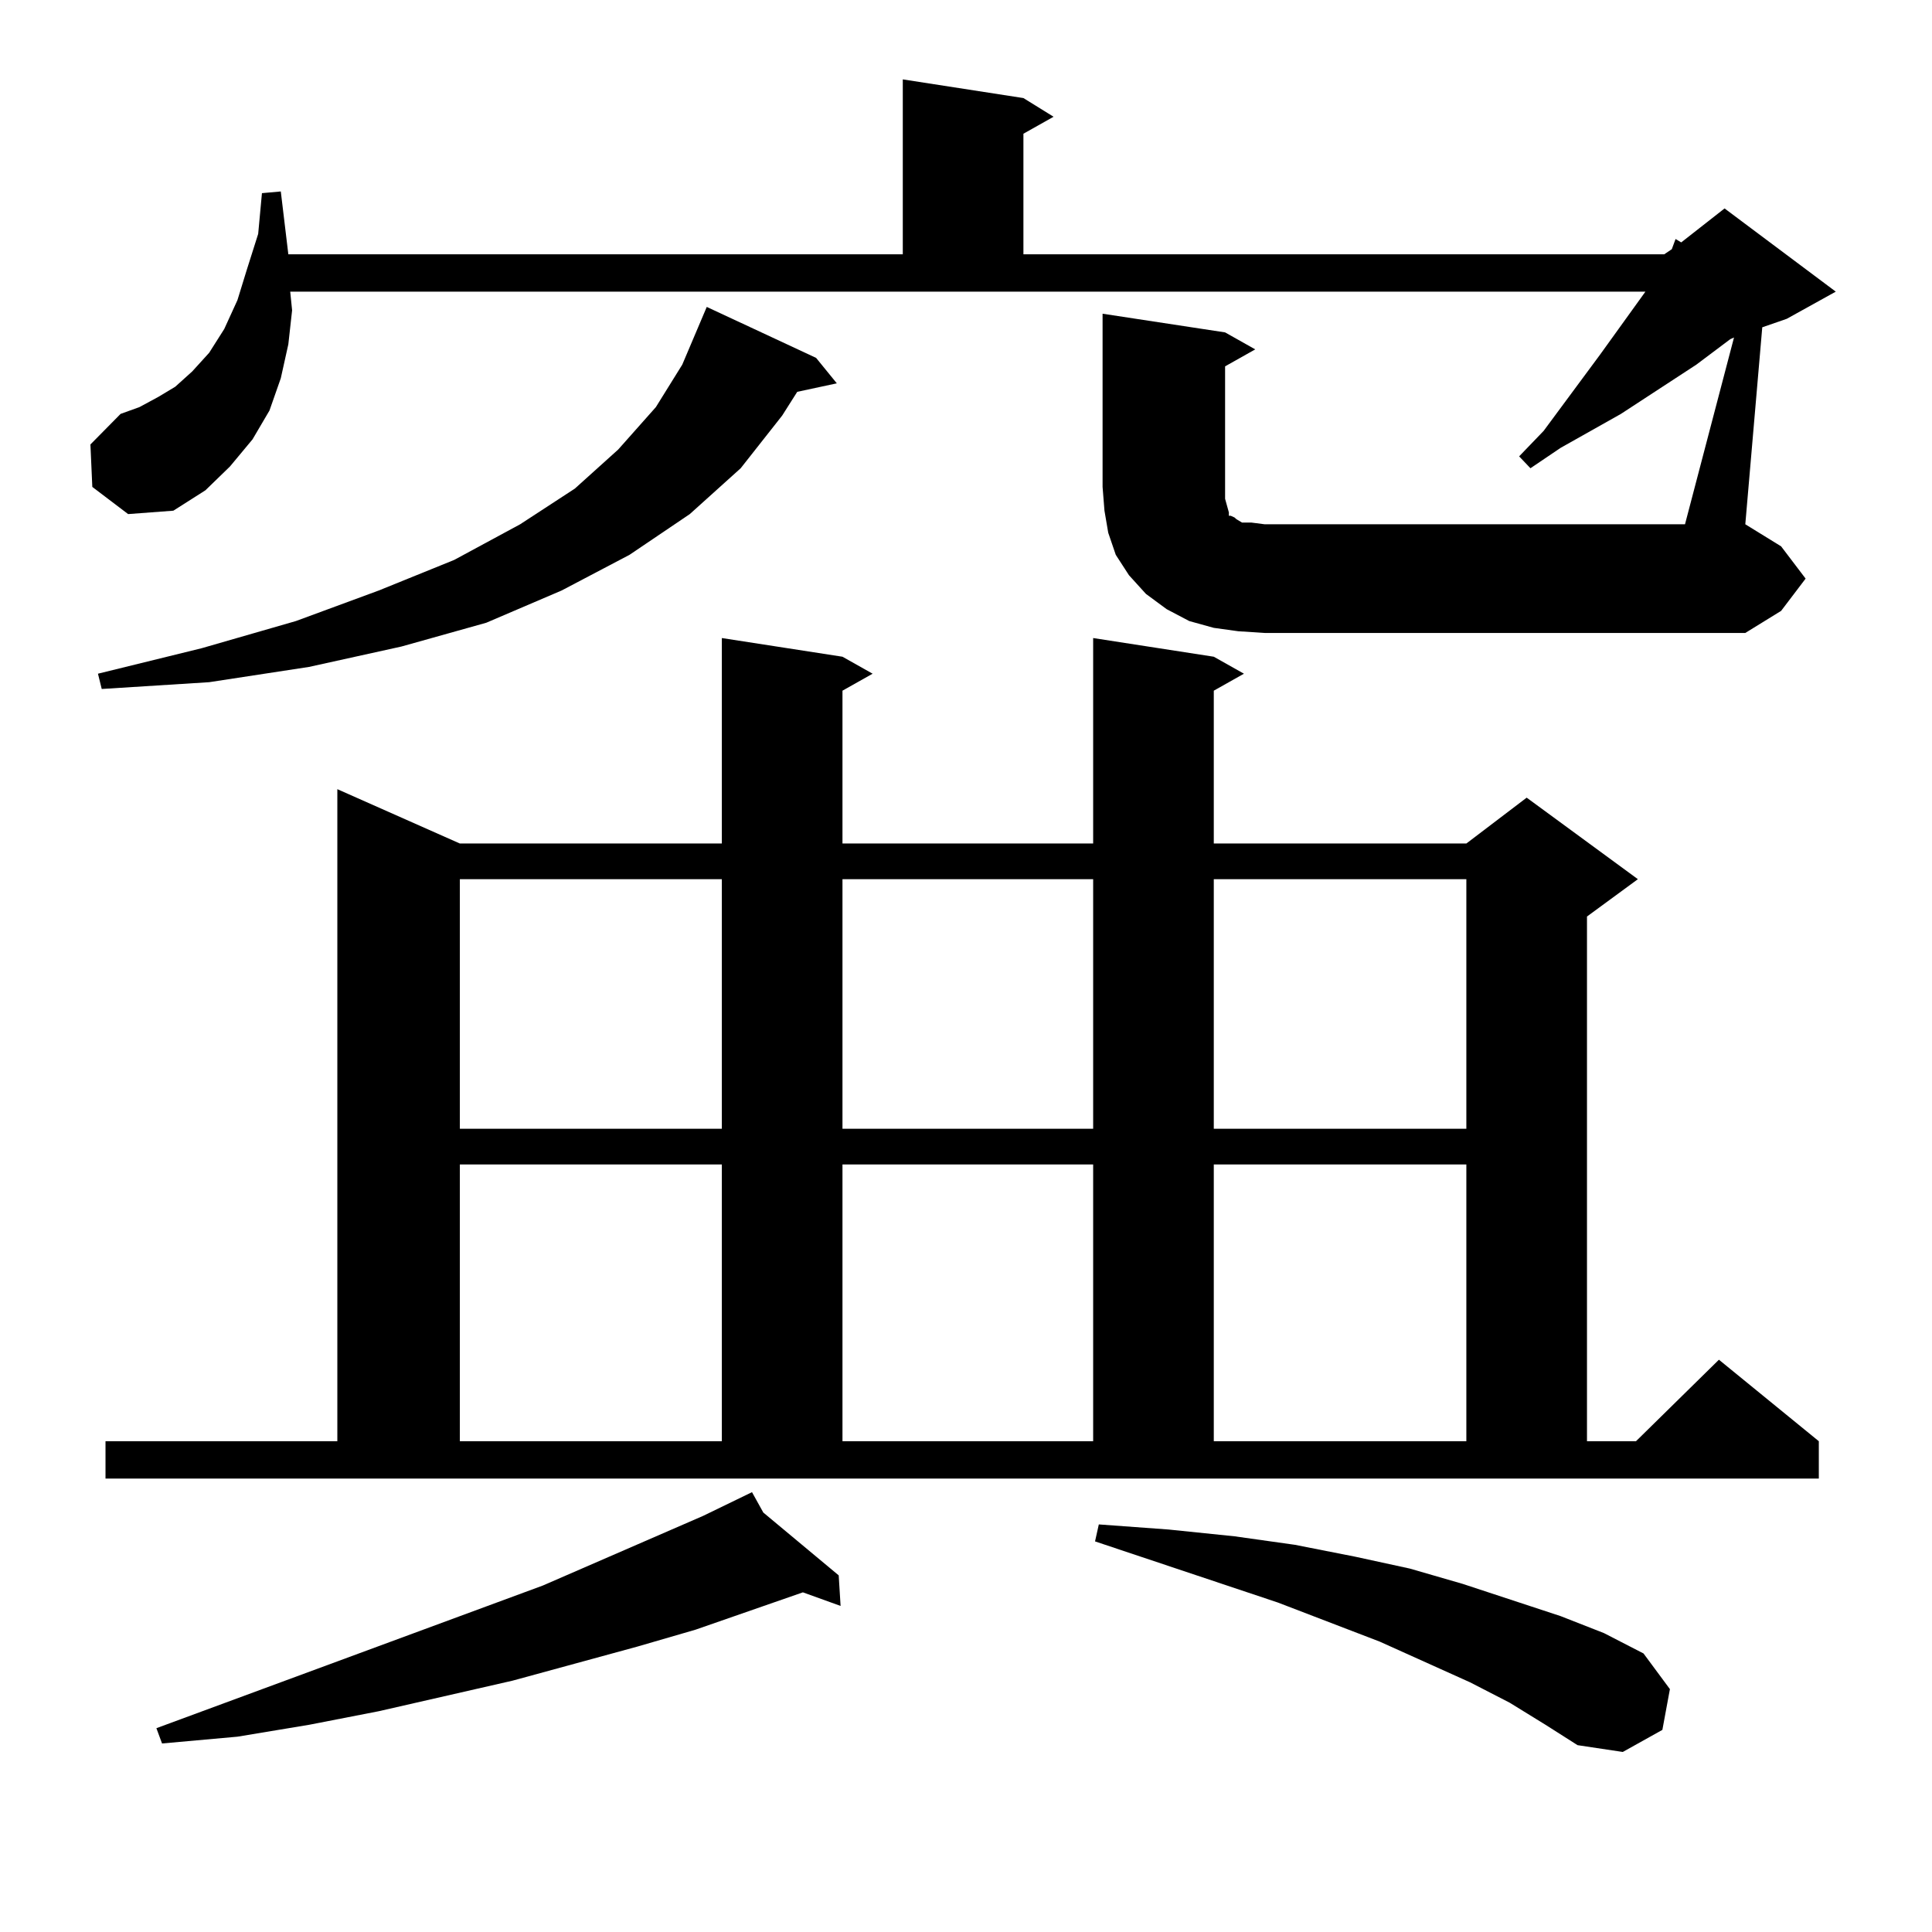 <?xml version="1.0" encoding="utf-8"?>
<!-- Generator: Adobe Illustrator 16.0.0, SVG Export Plug-In . SVG Version: 6.00 Build 0)  -->
<!DOCTYPE svg PUBLIC "-//W3C//DTD SVG 1.1//EN" "http://www.w3.org/Graphics/SVG/1.1/DTD/svg11.dtd">
<svg version="1.1" id="图层_1" xmlns="http://www.w3.org/2000/svg" xmlns:xlink="http://www.w3.org/1999/xlink" x="0px" y="0px"
	 width="1000px" height="1000px" viewBox="0 0 1000 1000" enable-background="new 0 0 1000 1000" xml:space="preserve">
<path d="M640.936,326.734l-12.683-1.758l-12.683-3.516l-11.707-6.152l-10.731-7.91l-8.78-9.668l-6.829-10.547l-3.902-11.426
	l-1.951-11.426l-0.976-12.305v-89.648l63.413,9.668l15.609,8.789l-15.609,8.789v68.555l0.976,3.516l0.976,3.516v1.758h0.976
	l1.951,0.879l0.976,0.879l2.927,1.758h4.878l6.829,0.879h217.556l25.365-96.68l-1.951,0.879l-17.561,13.184l-39.023,25.488
	l-31.219,17.578l-15.609,10.547l-5.854-6.152l12.683-13.184l29.268-39.551l23.414-32.52H150.216l0.976,9.668l-1.951,17.578
	l-3.902,17.578l-5.854,16.699l-8.78,14.941l-11.707,14.063l-12.683,12.305L89.73,264.332l-23.414,1.758L47.78,252.027l-0.976-21.973
	l15.609-15.82l9.756-3.516l9.756-5.273l8.78-5.273l8.78-7.91l8.78-9.668l7.805-12.305l6.829-14.941l4.878-15.82l5.854-18.457
	l1.951-21.094l9.756-0.879l3.902,32.52h318.041V41.09l62.438,9.668l15.609,9.668l-15.609,8.789v62.402h331.699l3.902-2.637
	l1.951-5.273l2.927,1.758l22.438-17.578l57.56,43.066l-25.365,14.063l-12.683,4.395l-8.78,101.953l18.536,11.426l12.683,16.699
	l-12.683,16.699l-18.536,11.426H654.594L640.936,326.734z M422.404,185.23l10.731,13.184l-20.487,4.395l-7.805,12.305
	l-21.463,27.246l-26.341,23.73l-31.219,21.094L290.7,305.641l-39.023,16.699l-43.901,12.305l-47.804,10.547l-51.706,7.91
	l-55.608,3.516l-1.951-7.91l53.657-13.184l48.779-14.063l42.926-15.82l39.023-15.82l34.145-18.457l28.292-18.457l22.438-20.215
	l19.512-21.973l13.658-21.973l12.683-29.883L422.404,185.23z M54.609,745.973h119.997v-337.5l63.413,28.125h135.606V330.25
	l62.438,9.668l15.609,8.789l-15.609,8.789v79.102h129.753V330.25l62.438,9.668l15.609,8.789l-15.609,8.789v79.102h130.729
	l31.219-23.73l57.56,42.188l-26.341,19.336v271.582h25.365l42.926-42.188l51.706,42.188v19.336H54.609V745.973z M395.088,782.887
	l39.023,32.52l0.976,15.82l-19.512-7.031l-55.608,19.336l-30.243,8.789l-64.389,17.578l-69.266,15.82l-36.097,7.031l-37.072,6.152
	l-39.023,3.516l-2.927-7.91l199.995-73.828l82.925-36.035l25.365-12.305L395.088,782.887z M238.019,455.055v129.199h135.606V455.055
	H238.019z M238.019,602.711v143.262h135.606V602.711H238.019z M436.063,455.055v129.199h129.753V455.055H436.063z M436.063,602.711
	v143.262h129.753V602.711H436.063z M781.42,881.324l-20.487-10.547l-46.828-21.094l-52.682-20.215l-94.632-31.641l1.951-8.789
	l36.097,2.637l34.146,3.516l31.219,4.395l31.219,6.152l28.292,6.152l27.316,7.91l50.73,16.699l22.438,8.789l20.487,10.547
	l13.658,18.457l-3.902,21.094l-20.487,11.426l-23.414-3.516l-16.585-10.547L781.42,881.324z M628.253,455.055v129.199h130.729
	V455.055H628.253z M628.253,602.711v143.262h130.729V602.711H628.253z"/>
</svg>
